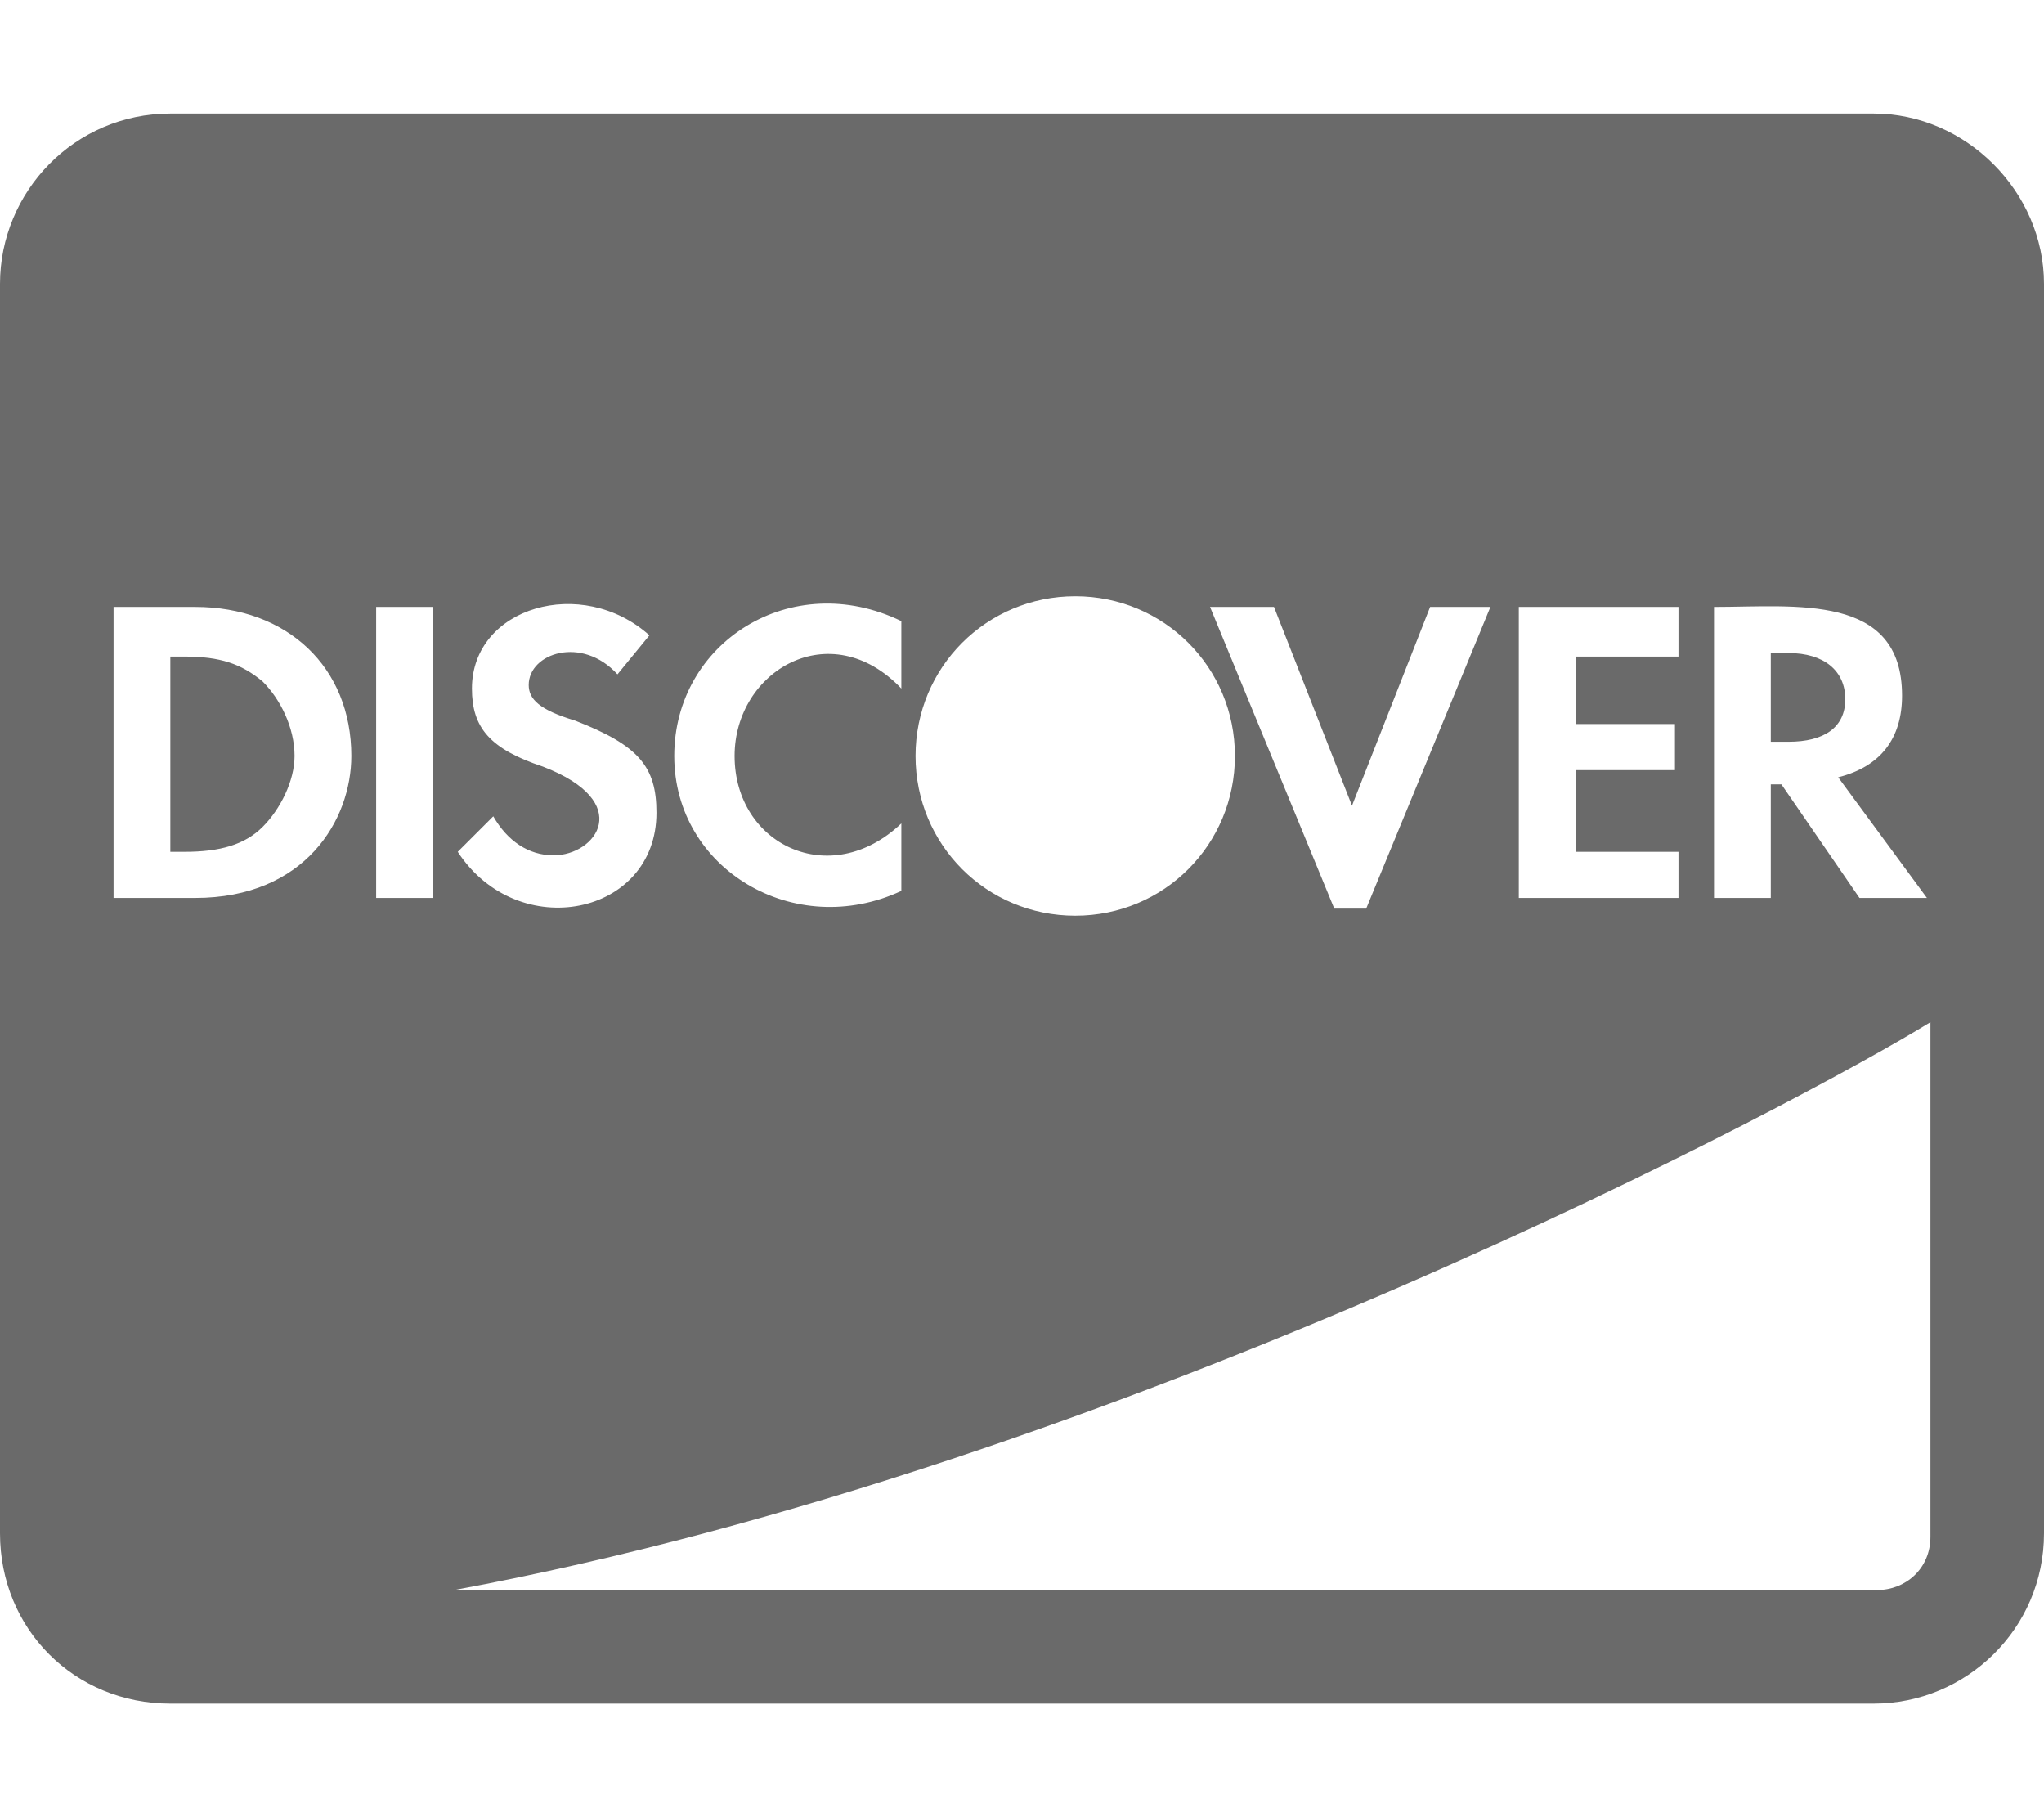 <svg width="36" height="32" viewBox="0 0 36 32" fill="none" xmlns="http://www.w3.org/2000/svg">
<path d="M32.5 12.312C32.5 11.812 32.125 11.5 31.5 11.5H31.188V13.062H31.5C32.125 13.062 32.5 12.812 32.5 12.312ZM33 2H3C1.312 2 0 3.375 0 5V27C0 28.688 1.312 30 3 30H33C34.625 30 36 28.688 36 27V5C36 3.375 34.625 2 33 2ZM30.188 10.688C31.625 10.688 33.5 10.438 33.5 12.25C33.5 13 33.125 13.5 32.375 13.688L33.938 15.812H32.75L31.375 13.812H31.188V15.812H30.188V10.688ZM26.75 10.688H29.562V11.562H27.75V12.75H29.5V13.562H27.75V15H29.562V15.812H26.75V10.688ZM22.438 10.688L23.812 14.188L25.188 10.688H26.25L24.062 16H23.5L21.312 10.688H22.438ZM18.938 10.5C20.5 10.5 21.75 11.75 21.75 13.312C21.75 14.875 20.5 16.125 18.938 16.125C17.375 16.125 16.125 14.875 16.125 13.312C16.125 11.75 17.375 10.5 18.938 10.5ZM15.875 10.938V12.125C14.625 10.812 12.938 11.812 12.938 13.312C12.938 14.875 14.625 15.688 15.875 14.5V15.688C14 16.562 11.875 15.312 11.875 13.312C11.875 11.312 13.938 10 15.875 10.938ZM9.75 15.062C10.5 15.062 11.188 14.125 9.562 13.5C8.625 13.188 8.312 12.812 8.312 12.125C8.312 10.688 10.25 10.125 11.438 11.188L10.875 11.875C10.25 11.188 9.312 11.5 9.312 12.062C9.312 12.312 9.5 12.5 10.125 12.688C11.25 13.125 11.562 13.5 11.562 14.312C11.562 16.125 9.125 16.625 8.062 15L8.688 14.375C8.938 14.812 9.312 15.062 9.75 15.062ZM3.438 15.812H2V10.688H3.438C5.062 10.688 6.188 11.75 6.188 13.312C6.188 14.438 5.375 15.812 3.438 15.812ZM7.625 15.812H6.625V10.688H7.625V15.812ZM34 27.062C34 27.625 33.562 28 33.062 28H8C19.812 25.812 31.875 19.312 34 18V27.062ZM4.625 12C4.25 11.688 3.875 11.562 3.25 11.562H3V15H3.25C3.875 15 4.312 14.875 4.625 14.562C4.938 14.25 5.188 13.75 5.188 13.312C5.188 12.812 4.938 12.312 4.625 12Z" fill="#6A6A6A"/>
</svg>
